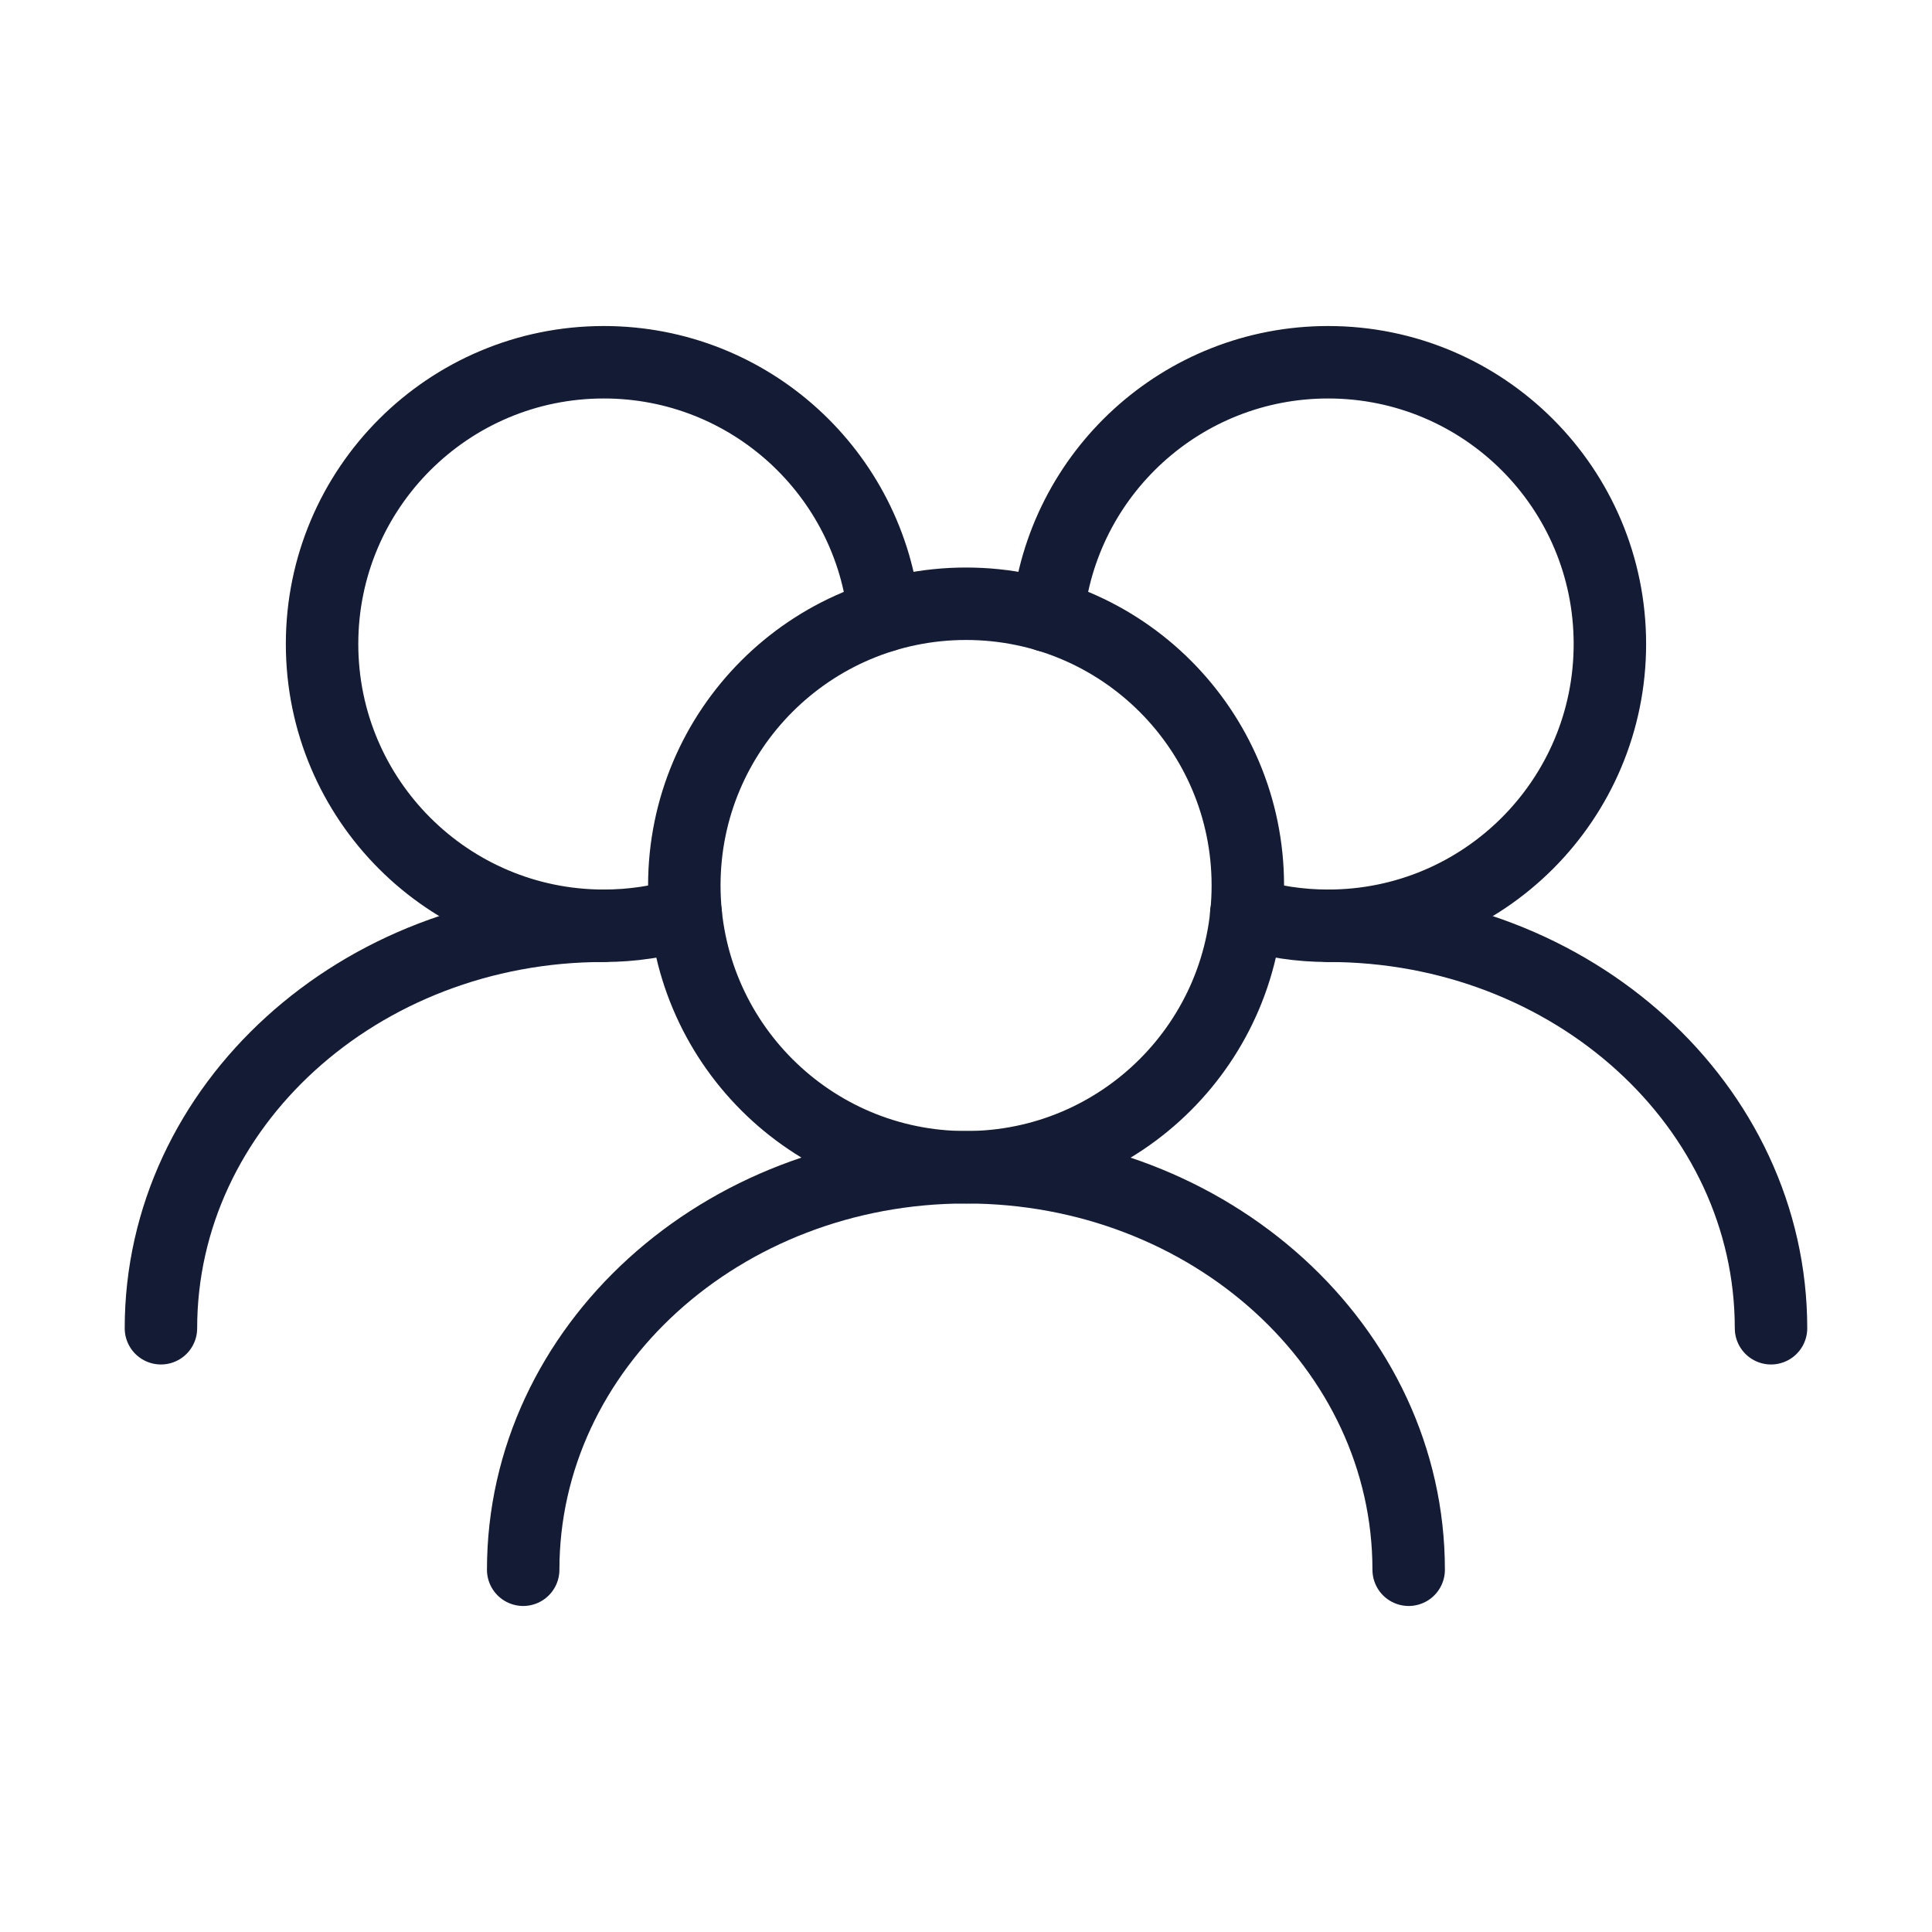 <svg xmlns="http://www.w3.org/2000/svg" width="40" height="40" viewBox="0 0 40 40" fill="none"><path d="M25.835 18.333C25.835 15.112 23.223 12.5 20.001 12.5C16.78 12.5 14.168 15.112 14.168 18.333C14.168 21.555 16.78 24.167 20.001 24.167C23.223 24.167 25.835 21.555 25.835 18.333Z" stroke="#141B34" stroke-width="1.5" stroke-linecap="round" stroke-linejoin="round"></path><path d="M25.802 18.916C26.339 19.079 26.908 19.167 27.498 19.167C30.72 19.167 33.331 16.555 33.331 13.333C33.331 10.112 30.72 7.5 27.498 7.5C24.473 7.5 21.986 9.802 21.693 12.75" stroke="#141B34" stroke-width="1.5" stroke-linecap="round" stroke-linejoin="round"></path><path d="M18.306 12.75C18.013 9.802 15.526 7.5 12.501 7.5C9.28 7.5 6.668 10.112 6.668 13.333C6.668 16.555 9.28 19.167 12.501 19.167C13.091 19.167 13.66 19.079 14.197 18.916" stroke="#141B34" stroke-width="1.5" stroke-linecap="round" stroke-linejoin="round"></path><path d="M36.667 27.5C36.667 22.898 32.563 19.167 27.5 19.167" stroke="#141B34" stroke-width="1.5" stroke-linecap="round" stroke-linejoin="round"></path><path d="M29.165 32.5C29.165 27.898 25.061 24.167 19.999 24.167C14.936 24.167 10.832 27.898 10.832 32.5" stroke="#141B34" stroke-width="1.5" stroke-linecap="round" stroke-linejoin="round"></path><path d="M12.499 19.167C7.436 19.167 3.332 22.898 3.332 27.5" stroke="#141B34" stroke-width="1.5" stroke-linecap="round" stroke-linejoin="round"></path></svg>